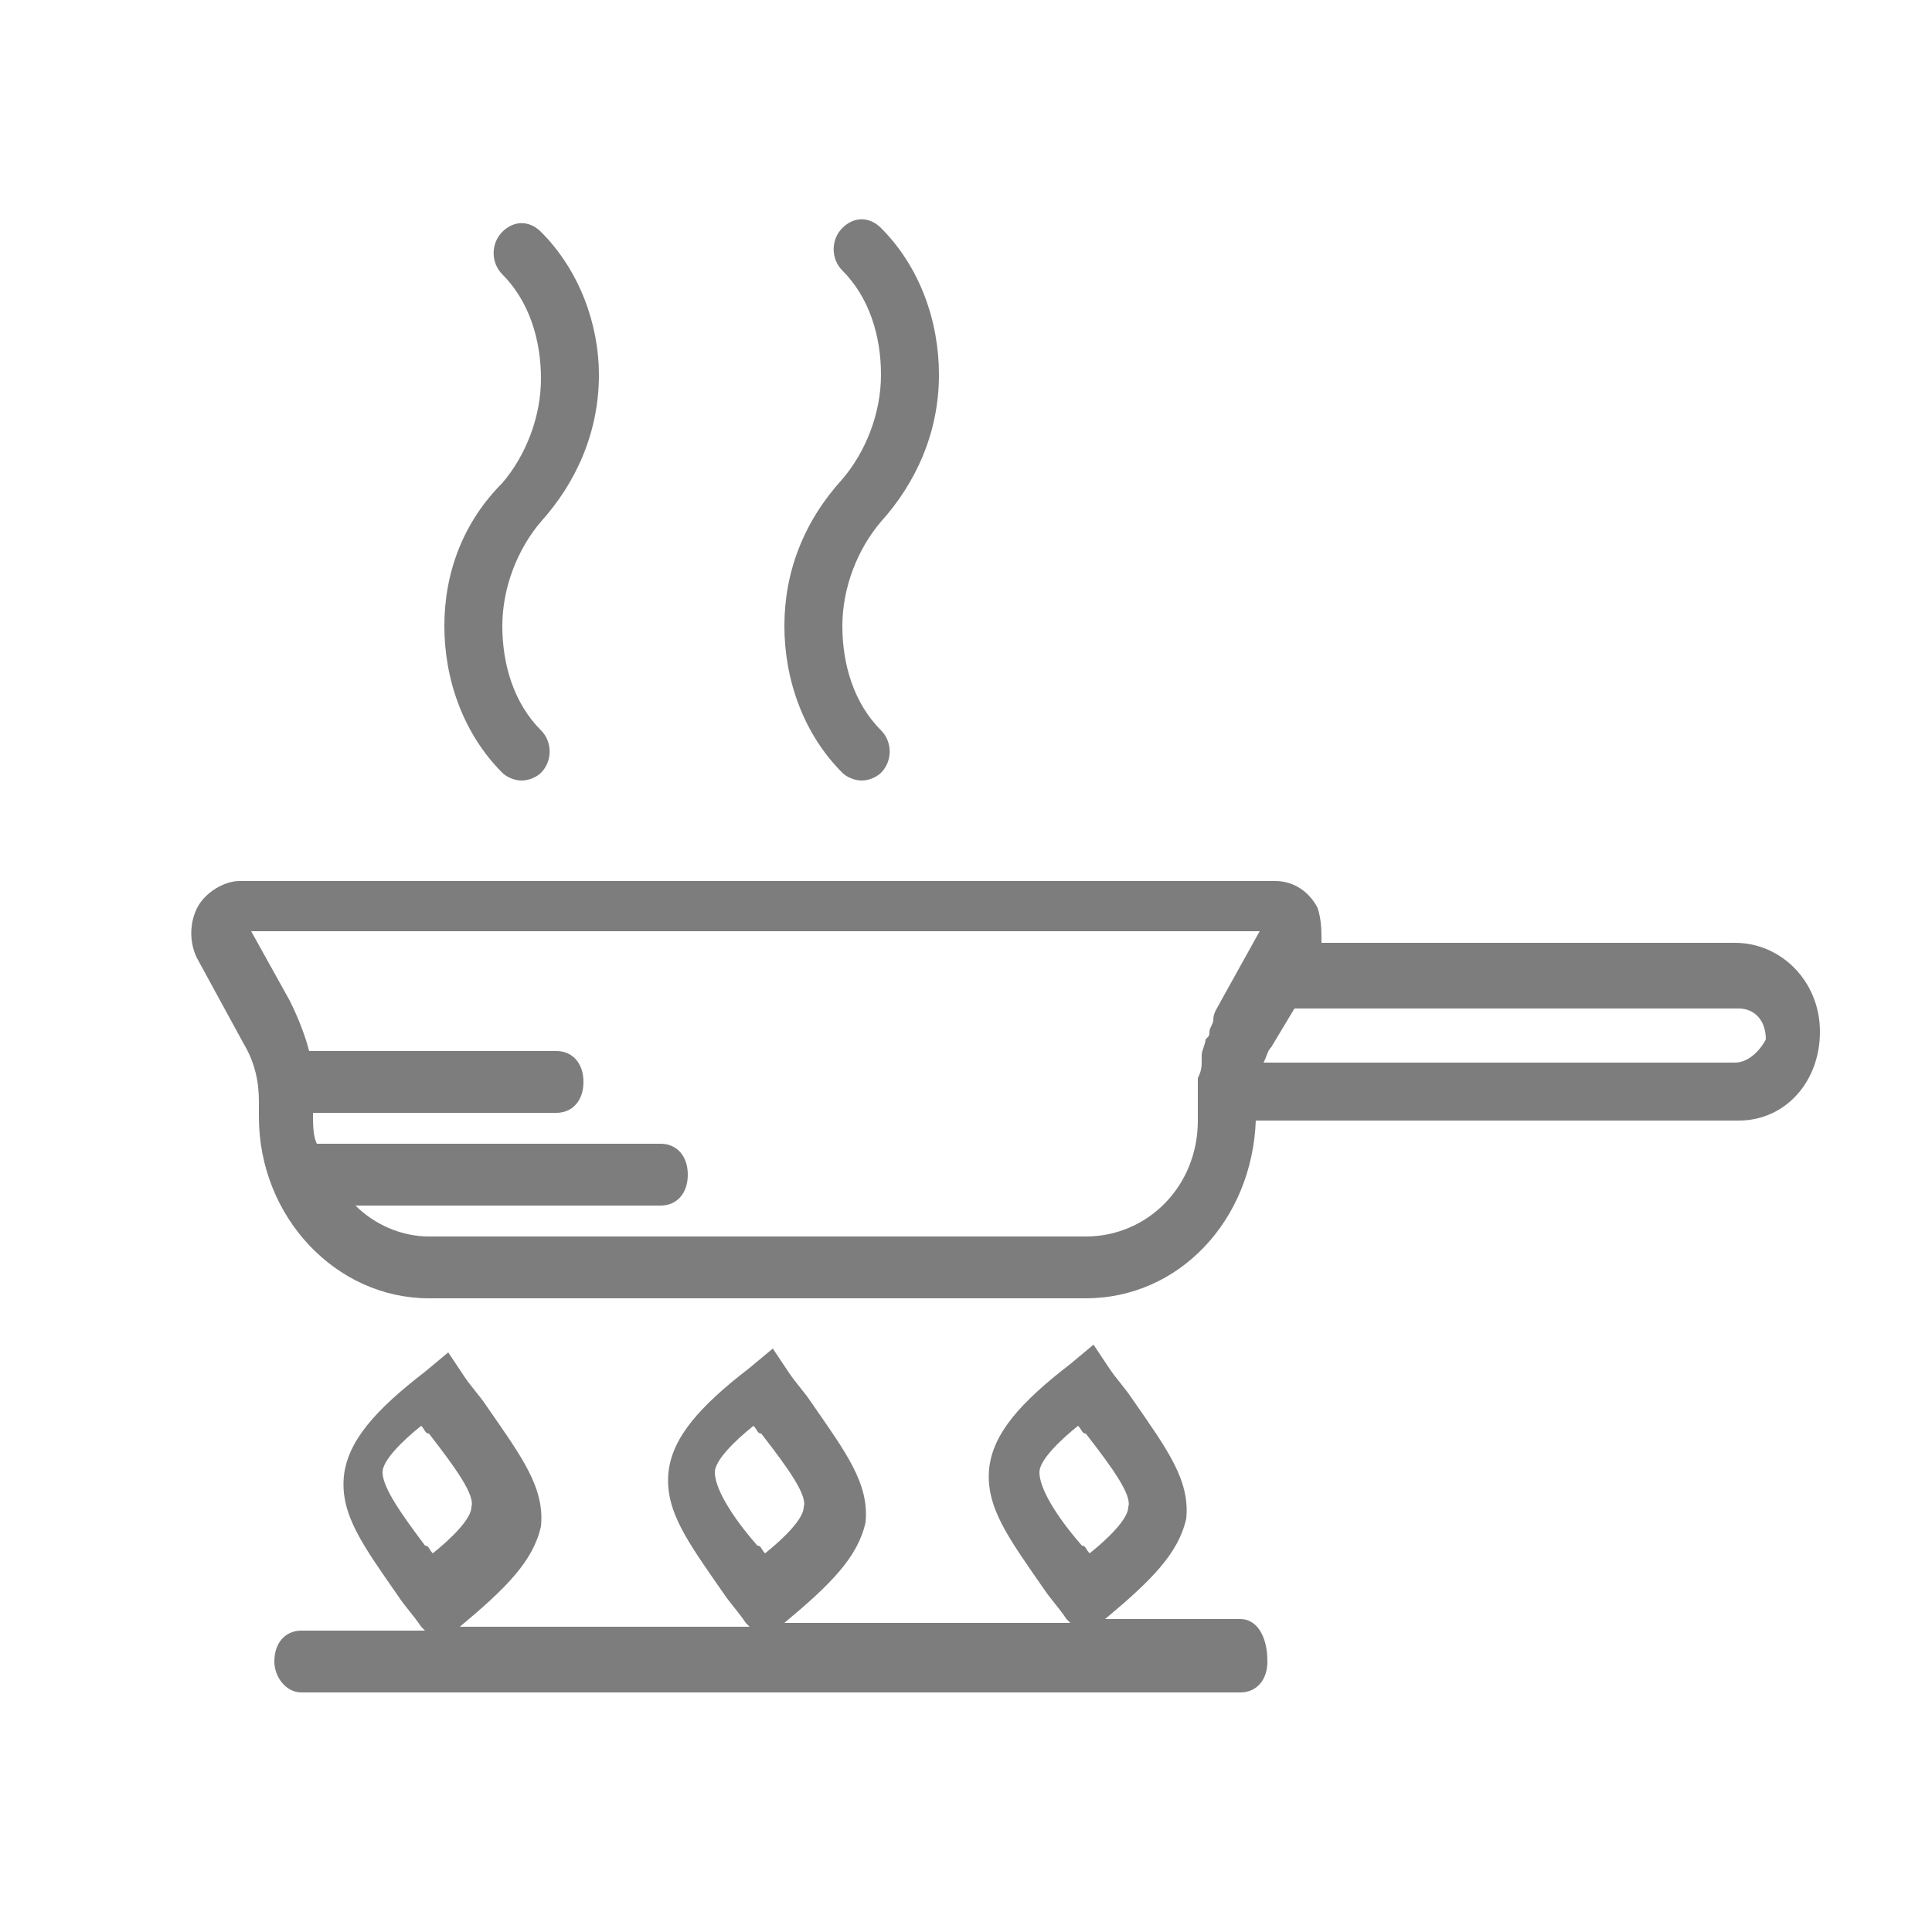 <!-- Generated by IcoMoon.io -->
<svg version="1.1" xmlns="http://www.w3.org/2000/svg" width="50" height="50" viewBox="0 0 50 50">
<title>ristorante-privato</title>
<path fill="#7d7d7d" d="M44.9 24.4h-10.7c0-0.3 0-0.6-0.1-0.9-0.2-0.4-0.6-0.7-1.1-0.7h-26.8c-0.4 0-0.9 0.3-1.1 0.7s-0.2 0.9 0 1.3l1.2 2.2c0.3 0.5 0.4 1 0.4 1.5v0.4c0 2.6 2 4.7 4.4 4.7h17c2.4 0 4.3-2 4.4-4.6h12.5c1.2 0 2.1-1 2.1-2.3s-1-2.3-2.2-2.3zM28.1 32h-17c-0.7 0-1.4-0.3-1.9-0.8h7.9c0.4 0 0.7-0.3 0.7-0.8s-0.3-0.8-0.7-0.8h-8.9c-0.1-0.2-0.1-0.5-0.1-0.8h6.3c0.4 0 0.7-0.3 0.7-0.8s-0.3-0.8-0.7-0.8h-6.4c-0.1-0.4-0.3-0.9-0.5-1.3l-1-1.8h26.1l-1 1.8c-0.1 0.2-0.2 0.3-0.2 0.5 0 0.1-0.1 0.2-0.1 0.3s0 0.1-0.1 0.2c0 0.1-0.1 0.3-0.1 0.4v0.1c0 0.2 0 0.3-0.1 0.5v0 1.1c0 1.7-1.3 3-2.9 3zM44.9 27.5h-12.2c0.1-0.2 0.1-0.3 0.2-0.4v0l0.6-1h11.5c0.4 0 0.7 0.3 0.7 0.8-0.1 0.2-0.4 0.6-0.8 0.6z"></path>
<path fill="#7d7d7d" d="M32.1 41.9h-3.5c1.2-1 1.9-1.7 2.1-2.6 0.1-1-0.5-1.8-1.4-3.1-0.2-0.3-0.4-0.5-0.6-0.8l-0.4-0.6-0.6 0.5c-1.3 1-2 1.8-2.1 2.7-0.1 1 0.5 1.8 1.4 3.1 0.2 0.3 0.4 0.5 0.6 0.8l0.1 0.1h-7.4c1.2-1 1.9-1.7 2.1-2.6 0.1-1-0.5-1.8-1.4-3.1-0.2-0.3-0.4-0.5-0.6-0.8l-0.4-0.6-0.6 0.5c-1.3 1-2 1.8-2.1 2.7-0.1 1 0.5 1.8 1.4 3.1 0.2 0.3 0.4 0.5 0.6 0.8l0.1 0.1h-7.5c1.2-1 1.9-1.7 2.1-2.6 0.1-1-0.5-1.8-1.4-3.1-0.2-0.3-0.4-0.5-0.6-0.8l-0.4-0.6-0.6 0.5c-1.3 1-2 1.8-2.1 2.7-0.1 1 0.5 1.8 1.4 3.1 0.2 0.3 0.4 0.5 0.6 0.8l0.1 0.1h-3.2c-0.4 0-0.7 0.3-0.7 0.8 0 0.4 0.3 0.8 0.7 0.8h24.3c0.4 0 0.7-0.3 0.7-0.8 0-0.7-0.3-1.1-0.7-1.1zM26.9 38.1c0-0.3 0.5-0.8 1-1.2 0.1 0.1 0.1 0.2 0.2 0.2 0.7 0.9 1.2 1.6 1.1 1.9 0 0.3-0.5 0.8-1 1.2-0.1-0.1-0.1-0.2-0.2-0.2-0.7-0.8-1.1-1.5-1.1-1.9zM18.5 38.1c0-0.3 0.5-0.8 1-1.2 0.1 0.1 0.1 0.2 0.2 0.2 0.7 0.9 1.2 1.6 1.1 1.9 0 0.3-0.5 0.8-1 1.2-0.1-0.1-0.1-0.2-0.2-0.2-0.7-0.8-1.1-1.5-1.1-1.9zM9.9 38.1c0-0.3 0.5-0.8 1-1.2 0.1 0.1 0.1 0.2 0.2 0.2 0.7 0.9 1.2 1.6 1.1 1.9 0 0.3-0.5 0.8-1 1.2-0.1-0.1-0.1-0.2-0.2-0.2-0.6-0.8-1.1-1.5-1.1-1.9z"></path>
<path fill="#7d7d7d" d="M11.5 16.2c0 1.4 0.5 2.8 1.5 3.8 0.1 0.1 0.3 0.2 0.5 0.2s0.4-0.1 0.5-0.2c0.3-0.3 0.3-0.8 0-1.1-0.7-0.7-1-1.7-1-2.7s0.4-2 1-2.7c0.9-1 1.5-2.3 1.5-3.8 0-1.3-0.5-2.7-1.5-3.7-0.3-0.3-0.7-0.3-1 0s-0.3 0.8 0 1.1c0.7 0.7 1 1.7 1 2.7s-0.4 2-1 2.7c-1 1-1.5 2.3-1.5 3.7z"></path>
<path fill="#7d7d7d" d="M20.3 16.2c0 1.4 0.5 2.8 1.5 3.8 0.1 0.1 0.3 0.2 0.5 0.2s0.4-0.1 0.5-0.2c0.3-0.3 0.3-0.8 0-1.1-0.7-0.7-1-1.7-1-2.7s0.4-2 1-2.7c0.9-1 1.5-2.3 1.5-3.8 0-1.4-0.5-2.8-1.5-3.8-0.3-0.3-0.7-0.3-1 0s-0.3 0.8 0 1.1c0.7 0.7 1 1.7 1 2.7s-0.4 2-1 2.7c-1 1.1-1.5 2.4-1.5 3.8z"></path>
</svg>
